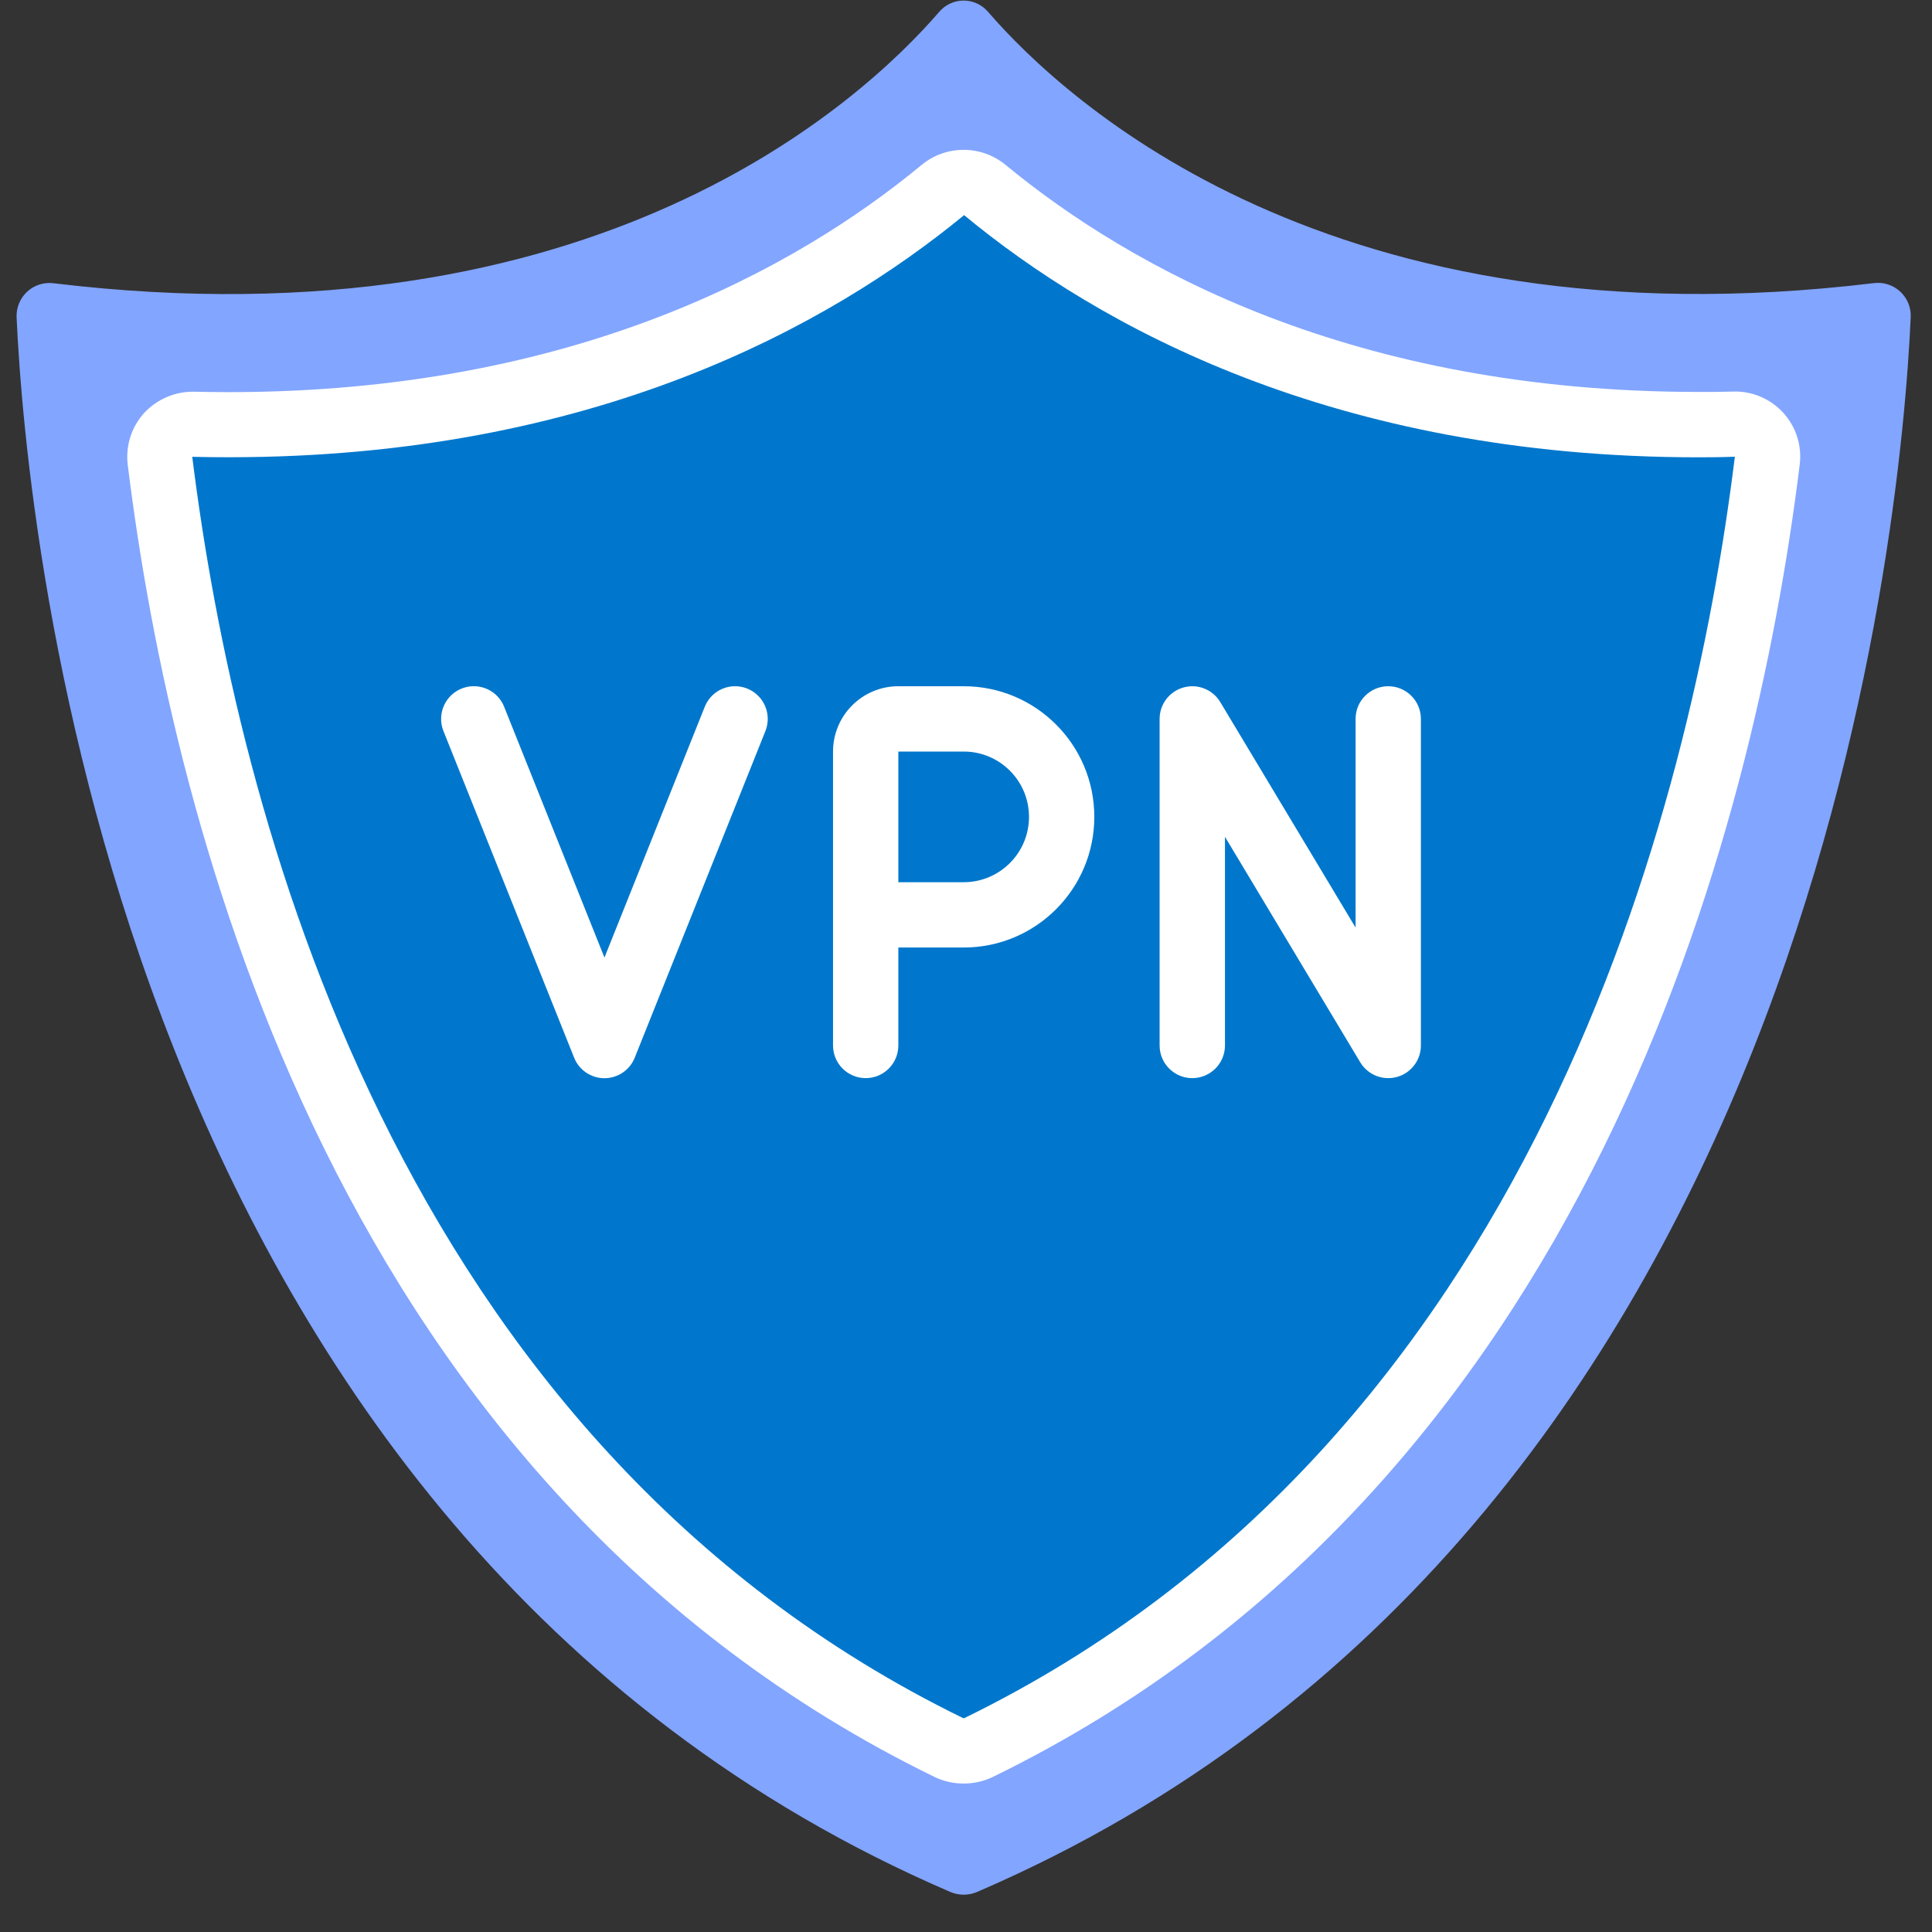 <?xml version="1.0" encoding="UTF-8"?>
<svg xmlns="http://www.w3.org/2000/svg" width="51" height="51" viewBox="0 0 51 51" fill="none">
  <rect x="0" y="0" width="51" height="51" fill="#333333" stroke="none"/>
  <g clip-path="url(#clip0_5949_120788)">
    <g clip-path="url(#clip1_5949_120788)">
      <path fill-rule="evenodd" clip-rule="evenodd" d="M50.438 8.374C50.187 13.932 47.832 40.456 25.789 49.944C25.566 50.039 25.313 50.039 25.089 49.944C3.045 40.453 0.691 13.929 0.438 8.374C0.428 8.119 0.53 7.872 0.718 7.699C0.906 7.526 1.16 7.445 1.413 7.477C15.724 9.201 22.757 2.67 24.794 0.312C24.955 0.123 25.19 0.015 25.437 0.015C25.685 0.015 25.92 0.123 26.081 0.312C28.118 2.667 35.153 9.2 49.462 7.474C49.716 7.441 49.972 7.523 50.16 7.696C50.348 7.87 50.45 8.118 50.438 8.374Z" fill="#82A5FF"></path>
      <path fill-rule="evenodd" clip-rule="evenodd" d="M25.05 46.132C9.36 38.477 5.285 20.726 4.228 12.167C4.195 11.919 4.271 11.669 4.438 11.482C4.604 11.296 4.844 11.192 5.094 11.197C5.411 11.205 5.726 11.208 6.042 11.208C15.446 11.208 21.495 7.81 24.88 5.013C25.204 4.742 25.677 4.742 26.001 5.013C29.387 7.811 35.436 11.209 44.839 11.209C45.151 11.209 45.466 11.205 45.783 11.198C46.031 11.194 46.268 11.297 46.434 11.482C46.599 11.666 46.677 11.914 46.646 12.16C45.592 20.724 41.516 38.476 25.828 46.132C25.582 46.25 25.296 46.25 25.05 46.132Z" fill="#0077CC"></path>
      <path d="M25.439 47.081C25.173 47.082 24.91 47.023 24.671 46.908C8.912 39.219 4.563 21.908 3.372 12.27C3.311 11.774 3.468 11.275 3.804 10.903C4.141 10.539 4.618 10.334 5.115 10.34C5.425 10.347 5.734 10.351 6.041 10.351C15.155 10.351 21.017 7.089 24.329 4.353C24.973 3.823 25.901 3.823 26.545 4.353C29.858 7.081 35.719 10.346 44.835 10.346C45.143 10.346 45.451 10.346 45.761 10.336C46.261 10.323 46.742 10.53 47.077 10.9C47.413 11.271 47.57 11.77 47.508 12.266C46.316 21.902 41.967 39.217 26.206 46.908C25.967 47.023 25.704 47.082 25.439 47.081ZM5.075 12.059C6.231 21.344 10.399 38.021 25.428 45.356C25.435 45.358 25.443 45.358 25.451 45.356C40.478 38.029 44.647 21.346 45.796 12.056C45.48 12.069 45.159 12.072 44.839 12.072C35.209 12.072 28.977 8.595 25.45 5.679C21.899 8.594 15.669 12.07 6.042 12.07C5.722 12.07 5.4 12.067 5.075 12.059Z" fill="white"></path>
      <path fill-rule="evenodd" clip-rule="evenodd" d="M19.724 18.176C19.512 18.091 19.275 18.094 19.065 18.184C18.855 18.274 18.689 18.444 18.604 18.657L15.956 25.277L13.308 18.657C13.194 18.37 12.935 18.167 12.63 18.123C12.325 18.079 12.02 18.202 11.829 18.444C11.639 18.686 11.592 19.012 11.706 19.298L15.155 27.919C15.285 28.247 15.603 28.462 15.956 28.462C16.308 28.462 16.626 28.247 16.756 27.919L20.205 19.298C20.29 19.085 20.287 18.848 20.197 18.638C20.107 18.427 19.937 18.261 19.724 18.176Z" fill="white"></path>
      <path fill-rule="evenodd" clip-rule="evenodd" d="M36.646 18.115C36.17 18.115 35.784 18.501 35.784 18.977V24.486L32.212 18.533C32.013 18.201 31.616 18.043 31.243 18.147C30.87 18.25 30.611 18.59 30.611 18.977V27.598C30.611 28.074 30.997 28.46 31.473 28.46C31.95 28.46 32.336 28.074 32.336 27.598V22.089L35.907 28.042C36.063 28.301 36.343 28.46 36.646 28.46C36.724 28.46 36.801 28.449 36.876 28.429C37.249 28.326 37.508 27.986 37.508 27.598V18.977C37.508 18.501 37.122 18.115 36.646 18.115Z" fill="white"></path>
      <path d="M25.439 18.115H23.714C22.762 18.115 21.99 18.887 21.99 19.839V27.598C21.99 28.074 22.376 28.46 22.852 28.46C23.328 28.46 23.714 28.074 23.714 27.598V25.012H25.439C27.343 25.012 28.887 23.468 28.887 21.564C28.887 19.659 27.343 18.115 25.439 18.115ZM25.439 23.288H23.714V19.839H25.439C26.391 19.839 27.163 20.611 27.163 21.564C27.163 22.516 26.391 23.288 25.439 23.288Z" fill="white"></path>
    </g>
  </g>
  <defs>
    <clipPath id="clip0_5949_120788">
      <rect width="50" height="50" fill="white" transform="translate(0.438 0.012)"></rect>
    </clipPath>
    <clipPath id="clip1_5949_120788">
      <rect width="50" height="50" fill="white" transform="translate(0.438 0.012)"></rect>
    </clipPath>
  </defs>
</svg>
